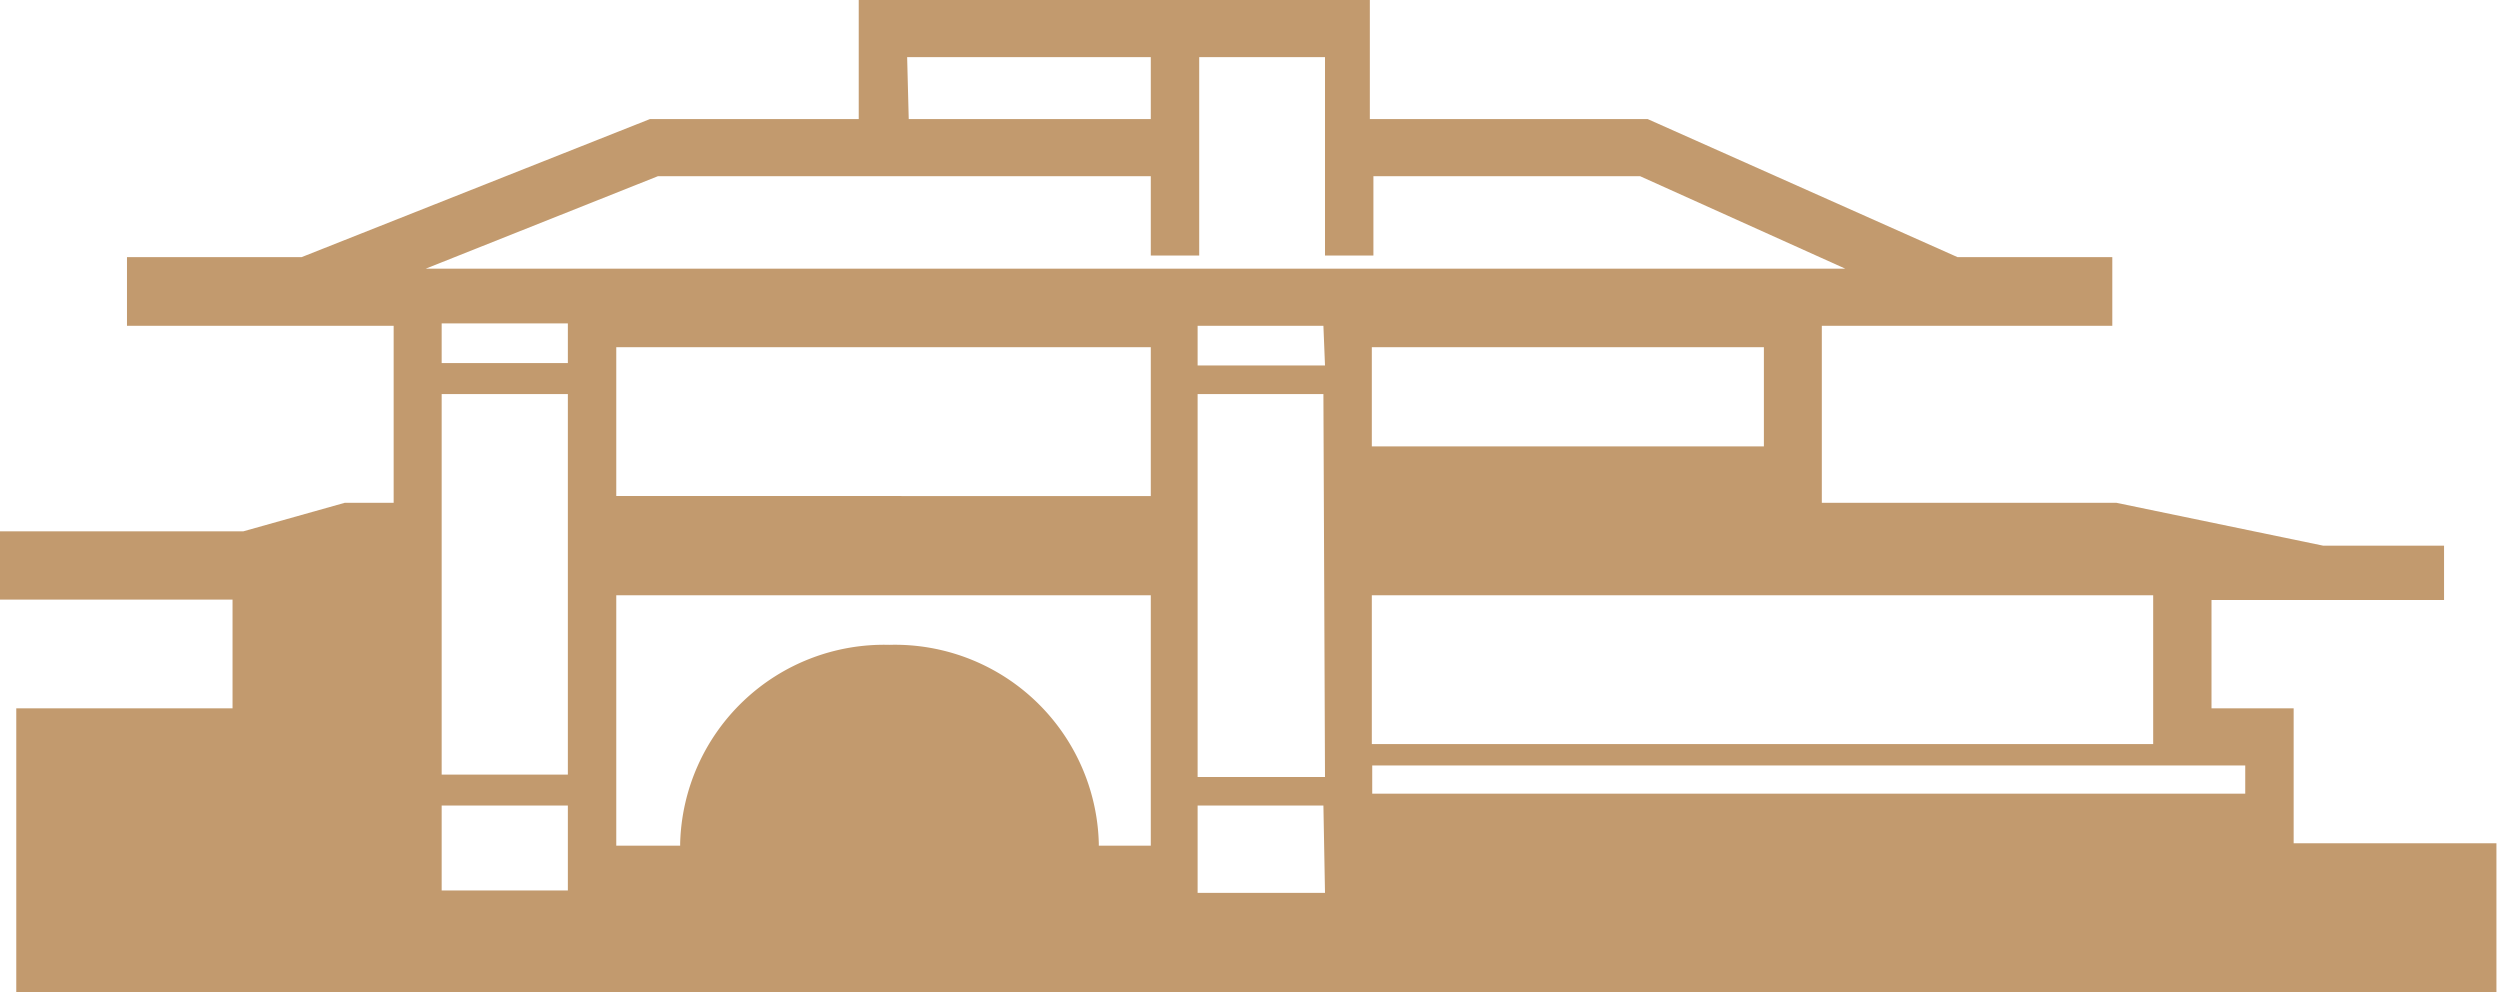 <svg xmlns="http://www.w3.org/2000/svg" width="63" height="25" viewBox="0 0 63 25"><title>icon_house</title><path d="M57.8,21.25v-3.4H55.73V15.12h5.86V13.75H58.54l-5.21-1.08H45.91V8.21h7.32V6.48h-3.9L41.52,3h-7V0H21.64V3H16.38L7.6,6.48H3.2V8.21H9.92v4.46H8.69l-2.56.72H0v1.72H5.86v2.74H.41V25h62.5V21.25ZM54.26,15v3.75H34.57V15ZM34.57,11.25V8.75h9.88v2.5ZM22.86,1.44H29V3h-6.1Zm-6.28,3H29v2h1.22v-5h3.17v5h1.22v-2h6.72L46.5,6.77H10.73Zm-2.27,18H11.13V20.3h3.18Zm0-2.92H11.13V9.93h3.18Zm0-10.37H11.13v-1h3.18ZM29,21.31H27.69v-.06a5.14,5.14,0,0,0-5.28-5,5.14,5.14,0,0,0-5.27,5v.06H15.53V15H29Zm0-8.81H15.53V8.75H29Zm4.39,10H30.18V20.3h3.17Zm0-2.92H30.18V9.93h3.17Zm0-10.37H30.18v-1h3.17ZM56.58,20h-22v-.71h22Z" fill="#c29a6e"/></svg>